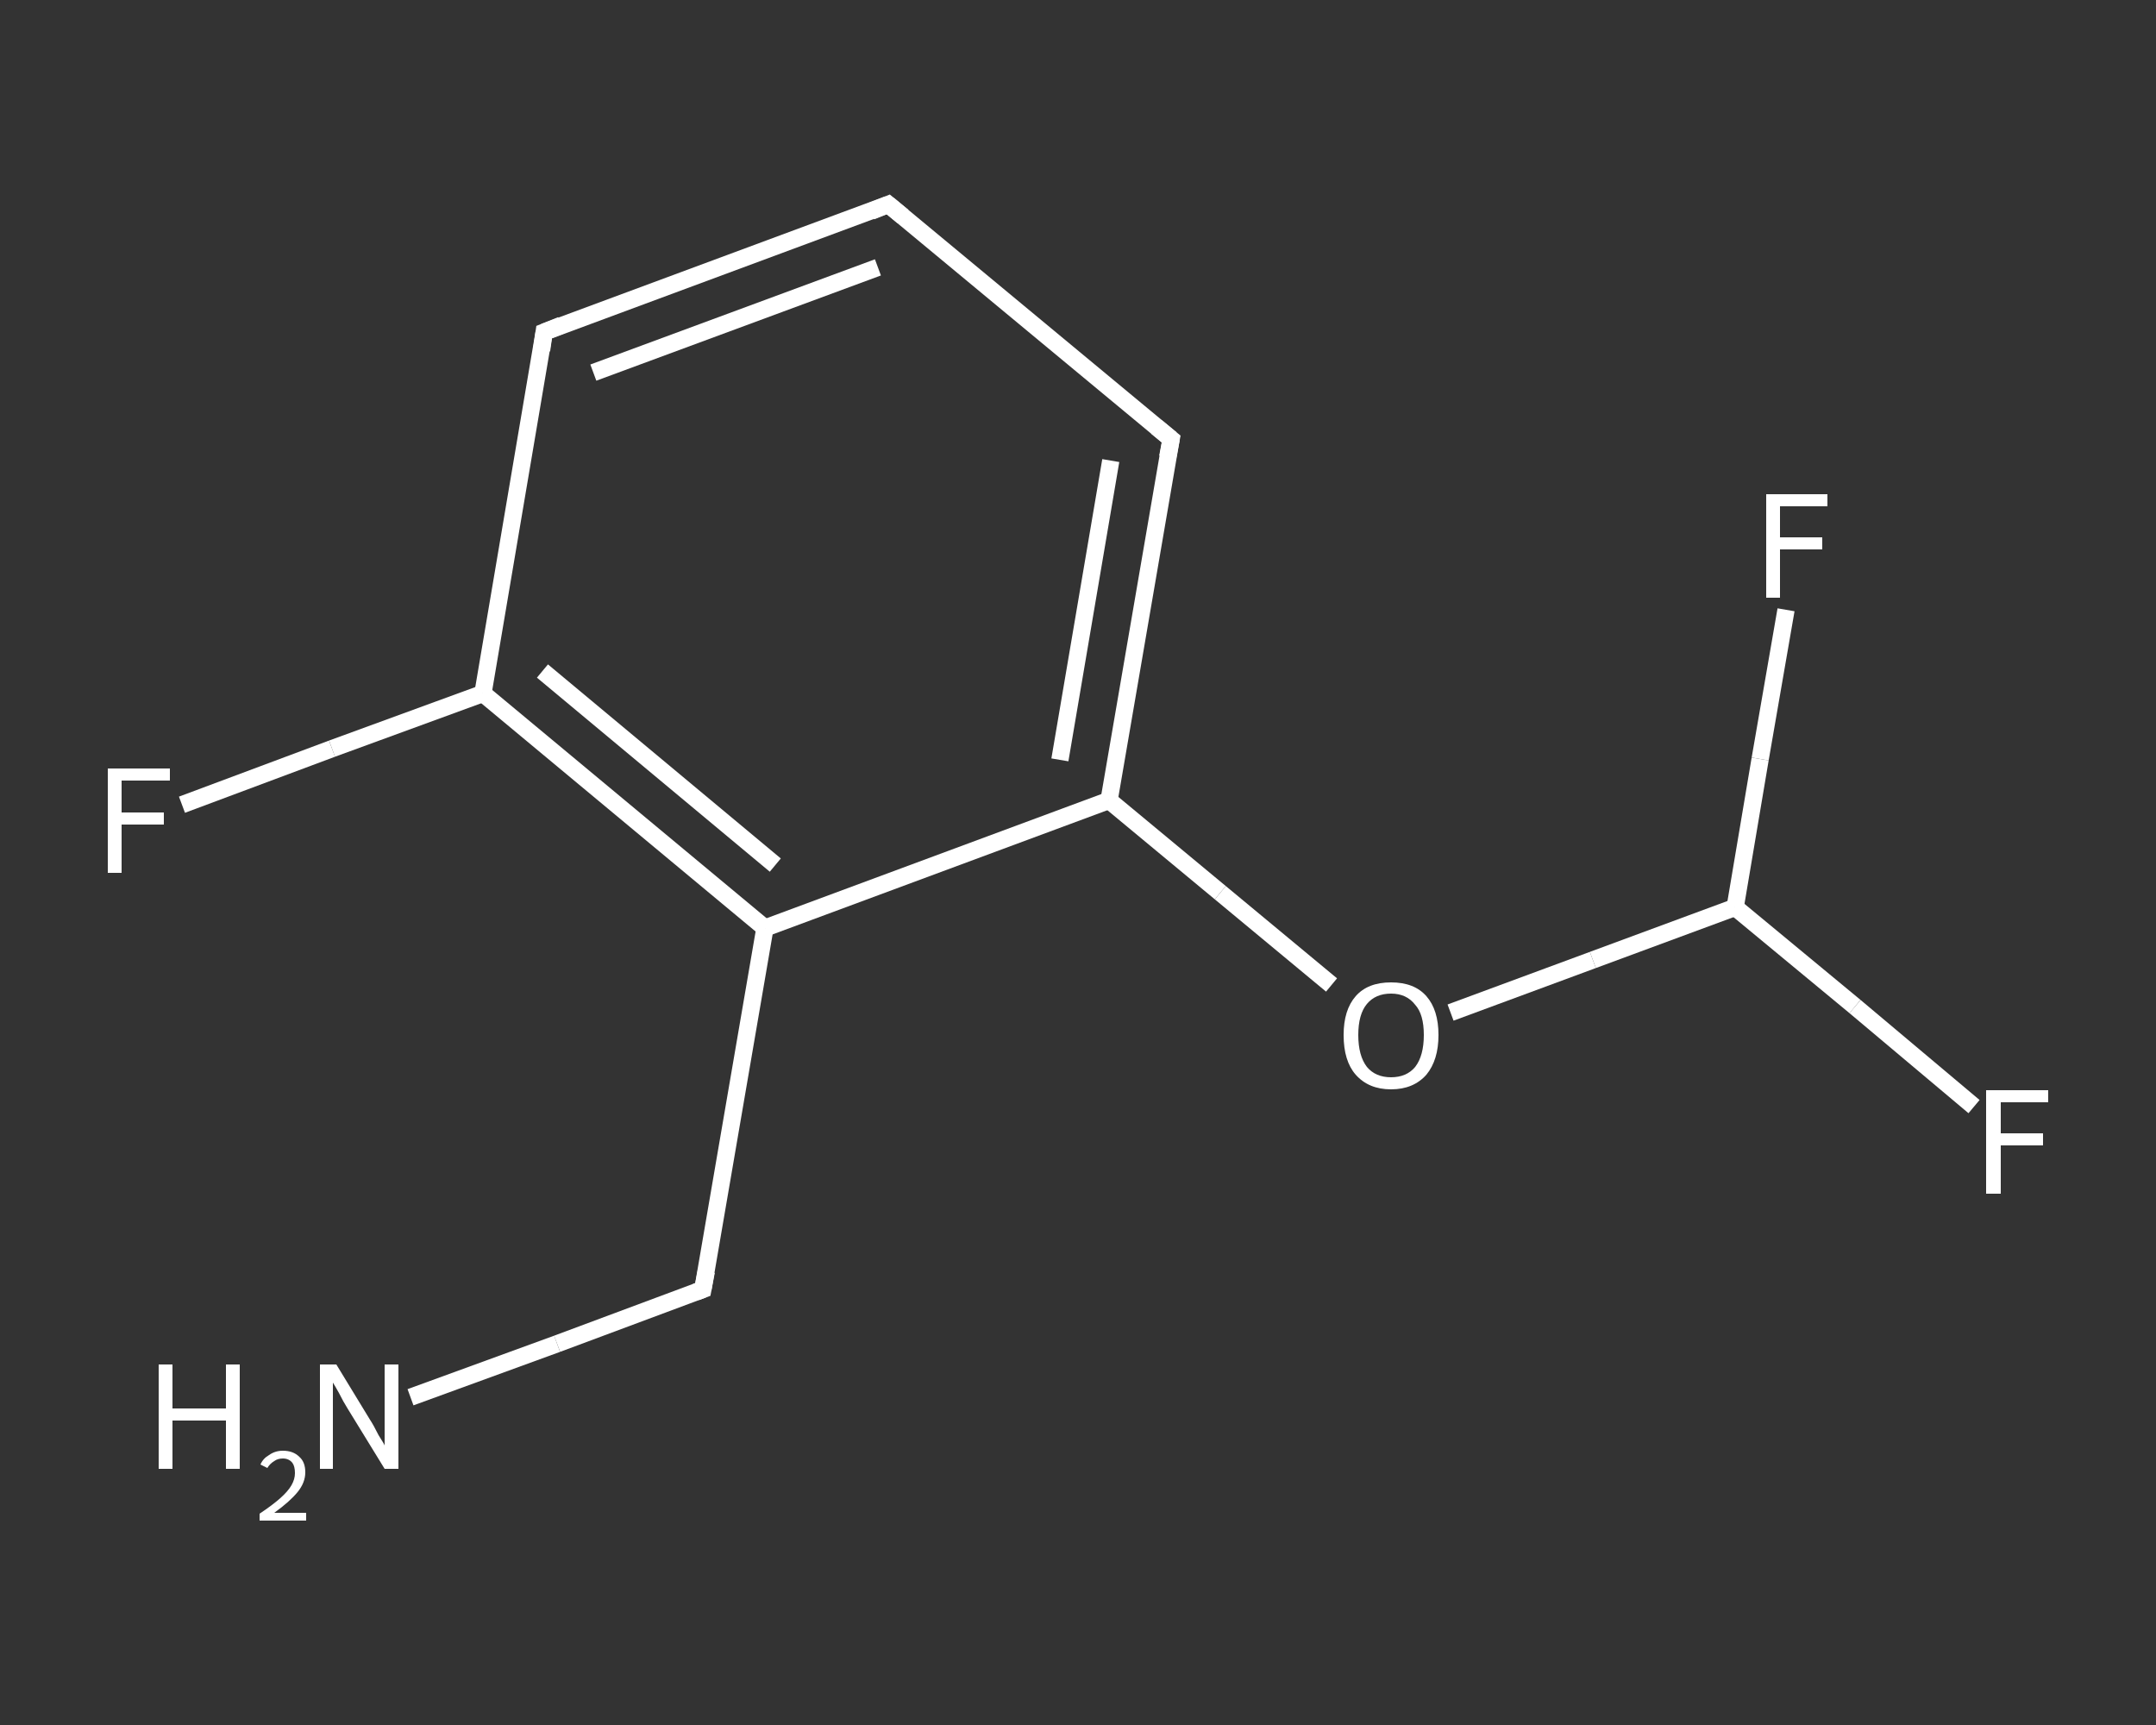 <?xml version='1.0' encoding='iso-8859-1'?>
<svg version='1.1' baseProfile='full'
              xmlns='http://www.w3.org/2000/svg'
                      xmlns:rdkit='http://www.rdkit.org/xml'
                      xmlns:xlink='http://www.w3.org/1999/xlink'
                  xml:space='preserve'
width='250px' height='200px' viewBox='0 0 250 200'>
<rect x="0" y="0" width="250" height="200" fill="#333333" stroke="none"/>
<!-- END OF HEADER -->
<rect style='opacity:1.0;fill:transparent;stroke:none' width='250.0' height='200.0' x='0.0' y='0.0'> </rect>
<path class='bond-0 atom-0 atom-1' d='M 47.6,162.0 L 64.6,155.8' style='fill:none;fill-rule:evenodd;stroke:#FFFFFF;stroke-width:2.0px;stroke-linecap:butt;stroke-linejoin:miter;stroke-opacity:1' />
<path class='bond-0 atom-0 atom-1' d='M 64.6,155.8 L 81.5,149.5' style='fill:none;fill-rule:evenodd;stroke:#FFFFFF;stroke-width:2.0px;stroke-linecap:butt;stroke-linejoin:miter;stroke-opacity:1' />
<path class='bond-1 atom-1 atom-2' d='M 81.5,149.5 L 88.7,107.6' style='fill:none;fill-rule:evenodd;stroke:#FFFFFF;stroke-width:2.0px;stroke-linecap:butt;stroke-linejoin:miter;stroke-opacity:1' />
<path class='bond-2 atom-2 atom-3' d='M 88.7,107.6 L 56.0,80.4' style='fill:none;fill-rule:evenodd;stroke:#FFFFFF;stroke-width:2.0px;stroke-linecap:butt;stroke-linejoin:miter;stroke-opacity:1' />
<path class='bond-2 atom-2 atom-3' d='M 89.9,100.3 L 62.9,77.8' style='fill:none;fill-rule:evenodd;stroke:#FFFFFF;stroke-width:2.0px;stroke-linecap:butt;stroke-linejoin:miter;stroke-opacity:1' />
<path class='bond-3 atom-3 atom-4' d='M 56.0,80.4 L 38.5,86.8' style='fill:none;fill-rule:evenodd;stroke:#FFFFFF;stroke-width:2.0px;stroke-linecap:butt;stroke-linejoin:miter;stroke-opacity:1' />
<path class='bond-3 atom-3 atom-4' d='M 38.5,86.8 L 21.1,93.3' style='fill:none;fill-rule:evenodd;stroke:#FFFFFF;stroke-width:2.0px;stroke-linecap:butt;stroke-linejoin:miter;stroke-opacity:1' />
<path class='bond-4 atom-3 atom-5' d='M 56.0,80.4 L 63.1,38.5' style='fill:none;fill-rule:evenodd;stroke:#FFFFFF;stroke-width:2.0px;stroke-linecap:butt;stroke-linejoin:miter;stroke-opacity:1' />
<path class='bond-5 atom-5 atom-6' d='M 63.1,38.5 L 103.0,23.7' style='fill:none;fill-rule:evenodd;stroke:#FFFFFF;stroke-width:2.0px;stroke-linecap:butt;stroke-linejoin:miter;stroke-opacity:1' />
<path class='bond-5 atom-5 atom-6' d='M 68.8,43.2 L 101.8,31.0' style='fill:none;fill-rule:evenodd;stroke:#FFFFFF;stroke-width:2.0px;stroke-linecap:butt;stroke-linejoin:miter;stroke-opacity:1' />
<path class='bond-6 atom-6 atom-7' d='M 103.0,23.7 L 135.8,50.9' style='fill:none;fill-rule:evenodd;stroke:#FFFFFF;stroke-width:2.0px;stroke-linecap:butt;stroke-linejoin:miter;stroke-opacity:1' />
<path class='bond-7 atom-7 atom-8' d='M 135.8,50.9 L 128.6,92.8' style='fill:none;fill-rule:evenodd;stroke:#FFFFFF;stroke-width:2.0px;stroke-linecap:butt;stroke-linejoin:miter;stroke-opacity:1' />
<path class='bond-7 atom-7 atom-8' d='M 128.8,53.4 L 122.9,88.1' style='fill:none;fill-rule:evenodd;stroke:#FFFFFF;stroke-width:2.0px;stroke-linecap:butt;stroke-linejoin:miter;stroke-opacity:1' />
<path class='bond-8 atom-8 atom-9' d='M 128.6,92.8 L 141.5,103.5' style='fill:none;fill-rule:evenodd;stroke:#FFFFFF;stroke-width:2.0px;stroke-linecap:butt;stroke-linejoin:miter;stroke-opacity:1' />
<path class='bond-8 atom-8 atom-9' d='M 141.5,103.5 L 154.4,114.2' style='fill:none;fill-rule:evenodd;stroke:#FFFFFF;stroke-width:2.0px;stroke-linecap:butt;stroke-linejoin:miter;stroke-opacity:1' />
<path class='bond-9 atom-9 atom-10' d='M 168.2,117.4 L 184.7,111.3' style='fill:none;fill-rule:evenodd;stroke:#FFFFFF;stroke-width:2.0px;stroke-linecap:butt;stroke-linejoin:miter;stroke-opacity:1' />
<path class='bond-9 atom-9 atom-10' d='M 184.7,111.3 L 201.2,105.2' style='fill:none;fill-rule:evenodd;stroke:#FFFFFF;stroke-width:2.0px;stroke-linecap:butt;stroke-linejoin:miter;stroke-opacity:1' />
<path class='bond-10 atom-10 atom-11' d='M 201.2,105.2 L 215.1,116.7' style='fill:none;fill-rule:evenodd;stroke:#FFFFFF;stroke-width:2.0px;stroke-linecap:butt;stroke-linejoin:miter;stroke-opacity:1' />
<path class='bond-10 atom-10 atom-11' d='M 215.1,116.7 L 228.9,128.3' style='fill:none;fill-rule:evenodd;stroke:#FFFFFF;stroke-width:2.0px;stroke-linecap:butt;stroke-linejoin:miter;stroke-opacity:1' />
<path class='bond-11 atom-10 atom-12' d='M 201.2,105.2 L 204.1,88.0' style='fill:none;fill-rule:evenodd;stroke:#FFFFFF;stroke-width:2.0px;stroke-linecap:butt;stroke-linejoin:miter;stroke-opacity:1' />
<path class='bond-11 atom-10 atom-12' d='M 204.1,88.0 L 207.1,70.7' style='fill:none;fill-rule:evenodd;stroke:#FFFFFF;stroke-width:2.0px;stroke-linecap:butt;stroke-linejoin:miter;stroke-opacity:1' />
<path class='bond-12 atom-8 atom-2' d='M 128.6,92.8 L 88.7,107.6' style='fill:none;fill-rule:evenodd;stroke:#FFFFFF;stroke-width:2.0px;stroke-linecap:butt;stroke-linejoin:miter;stroke-opacity:1' />
<path d='M 80.7,149.8 L 81.5,149.5 L 81.9,147.4' style='fill:none;stroke:#FFFFFF;stroke-width:2.0px;stroke-linecap:butt;stroke-linejoin:miter;stroke-opacity:1;' />
<path d='M 62.8,40.6 L 63.1,38.5 L 65.1,37.7' style='fill:none;stroke:#FFFFFF;stroke-width:2.0px;stroke-linecap:butt;stroke-linejoin:miter;stroke-opacity:1;' />
<path d='M 101.0,24.5 L 103.0,23.7 L 104.7,25.1' style='fill:none;stroke:#FFFFFF;stroke-width:2.0px;stroke-linecap:butt;stroke-linejoin:miter;stroke-opacity:1;' />
<path d='M 134.1,49.5 L 135.8,50.9 L 135.4,53.0' style='fill:none;stroke:#FFFFFF;stroke-width:2.0px;stroke-linecap:butt;stroke-linejoin:miter;stroke-opacity:1;' />
<path class='atom-0' d='M 18.4 158.2
L 20.0 158.2
L 20.0 163.3
L 26.2 163.3
L 26.2 158.2
L 27.8 158.2
L 27.8 170.3
L 26.2 170.3
L 26.2 164.7
L 20.0 164.7
L 20.0 170.3
L 18.4 170.3
L 18.4 158.2
' fill='#FFFFFF'/>
<path class='atom-0' d='M 30.2 169.8
Q 30.5 169.1, 31.2 168.7
Q 31.9 168.2, 32.8 168.2
Q 34.0 168.2, 34.7 168.9
Q 35.4 169.5, 35.4 170.7
Q 35.4 171.9, 34.5 173.0
Q 33.6 174.1, 31.8 175.4
L 35.5 175.4
L 35.5 176.3
L 30.1 176.3
L 30.1 175.5
Q 31.6 174.5, 32.5 173.7
Q 33.4 172.9, 33.8 172.2
Q 34.2 171.5, 34.2 170.8
Q 34.2 170.0, 33.9 169.6
Q 33.5 169.1, 32.8 169.1
Q 32.2 169.1, 31.8 169.4
Q 31.3 169.7, 31.0 170.2
L 30.2 169.8
' fill='#FFFFFF'/>
<path class='atom-0' d='M 39.0 158.2
L 42.9 164.6
Q 43.3 165.2, 43.9 166.4
Q 44.6 167.5, 44.6 167.6
L 44.6 158.2
L 46.2 158.2
L 46.2 170.3
L 44.6 170.3
L 40.3 163.3
Q 39.8 162.5, 39.3 161.5
Q 38.8 160.6, 38.6 160.3
L 38.6 170.3
L 37.1 170.3
L 37.1 158.2
L 39.0 158.2
' fill='#FFFFFF'/>
<path class='atom-4' d='M 12.5 89.1
L 19.7 89.1
L 19.7 90.5
L 14.1 90.5
L 14.1 94.2
L 19.0 94.2
L 19.0 95.6
L 14.1 95.6
L 14.1 101.2
L 12.5 101.2
L 12.5 89.1
' fill='#FFFFFF'/>
<path class='atom-9' d='M 155.8 120.0
Q 155.8 117.1, 157.2 115.5
Q 158.6 113.9, 161.3 113.9
Q 164.0 113.9, 165.4 115.5
Q 166.8 117.1, 166.8 120.0
Q 166.8 122.9, 165.4 124.6
Q 163.9 126.3, 161.3 126.3
Q 158.7 126.3, 157.2 124.6
Q 155.8 123.0, 155.8 120.0
M 161.3 124.9
Q 163.1 124.9, 164.1 123.7
Q 165.1 122.4, 165.1 120.0
Q 165.1 117.6, 164.1 116.5
Q 163.1 115.2, 161.3 115.2
Q 159.5 115.2, 158.5 116.4
Q 157.5 117.6, 157.5 120.0
Q 157.5 122.4, 158.5 123.7
Q 159.5 124.9, 161.3 124.9
' fill='#FFFFFF'/>
<path class='atom-11' d='M 230.3 126.4
L 237.5 126.4
L 237.5 127.8
L 232.0 127.8
L 232.0 131.4
L 236.9 131.4
L 236.9 132.8
L 232.0 132.8
L 232.0 138.4
L 230.3 138.4
L 230.3 126.4
' fill='#FFFFFF'/>
<path class='atom-12' d='M 204.8 57.3
L 211.9 57.3
L 211.9 58.7
L 206.4 58.7
L 206.4 62.3
L 211.3 62.3
L 211.3 63.7
L 206.4 63.7
L 206.4 69.3
L 204.8 69.3
L 204.8 57.3
' fill='#FFFFFF'/>
</svg>

